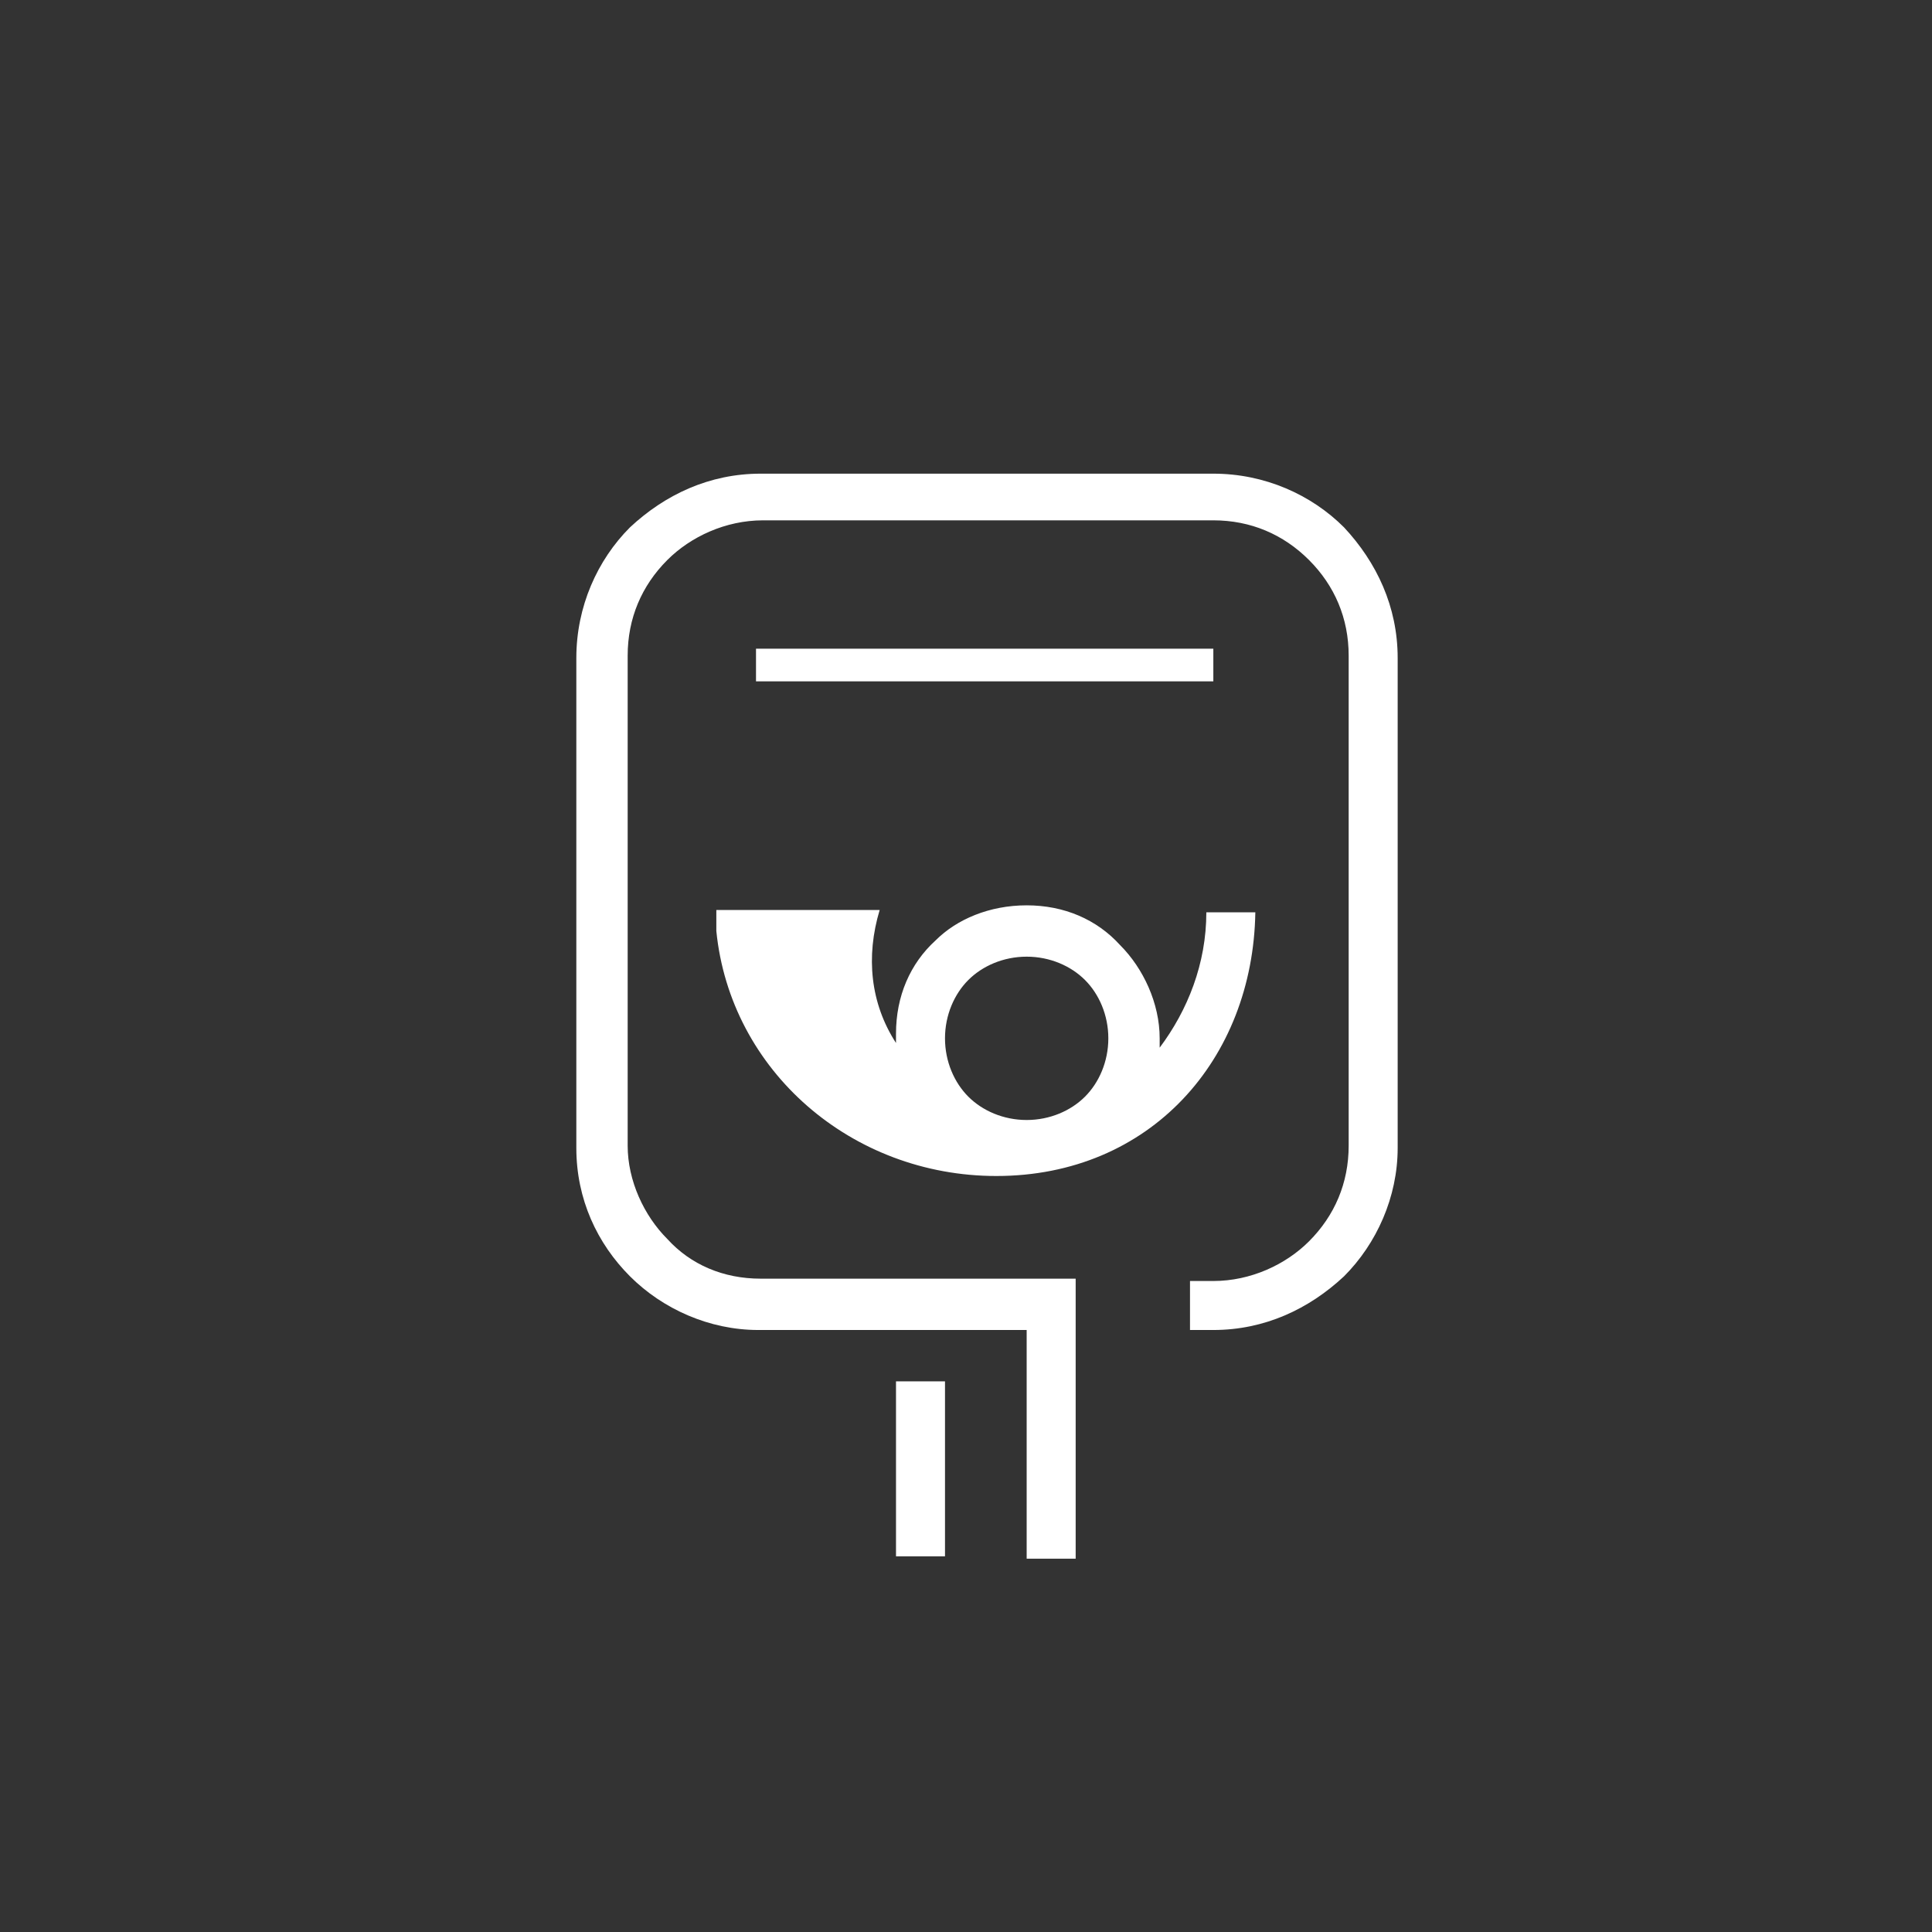 <?xml version="1.0" encoding="utf-8"?>
<!-- Generator: Adobe Illustrator 28.1.0, SVG Export Plug-In . SVG Version: 6.00 Build 0)  -->
<svg version="1.1" xmlns="http://www.w3.org/2000/svg" xmlns:xlink="http://www.w3.org/1999/xlink" x="0px" y="0px" width="82.8px"
	 height="82.8px" viewBox="0 0 82.8 82.8" style="enable-background:new 0 0 82.8 82.8;" xml:space="preserve">
<rect x="0" y="0" width="82.8" height="82.8" fill="#333333" stroke="none"/>
<style type="text/css">
	.st0{fill-rule:evenodd;clip-rule:evenodd;fill:#FFFFFF;}
	.st1{fill:#FFFFFF;}
</style>
<g id="ochranná_zóna">
</g>
<g id="iko">
	<path class="st0" d="M44,38.8c1.6,0,3,0.6,4,1.7c1,1,1.7,2.5,1.7,4c0,0.1,0,0.3,0,0.4c1.2-1.6,2-3.6,2-5.8h2.1
		c-0.1,6.3-4.5,11.3-11.1,11.3c-6.2,0-11.4-4.5-12-10.5c0-0.3,0-0.6,0-0.9h7c-0.6,2-0.4,4,0.7,5.7c0-0.1,0-0.2,0-0.4
		c0-1.6,0.6-3,1.7-4C41,39.4,42.4,38.8,44,38.8L44,38.8z M32.4,27.8H52v1.4H32.4V27.8L32.4,27.8z M46.1,56.9L46.1,56.9l0-2.1H32.6
		c-1.6,0-3-0.6-4-1.7c-1-1-1.7-2.5-1.7-4v-21c0-1.6,0.6-3,1.7-4.1h0c1-1,2.5-1.7,4.1-1.7h19.3c1.6,0,3,0.6,4.1,1.7s1.7,2.5,1.7,4.1
		v21c0,1.6-0.6,3-1.7,4.1c-1,1-2.5,1.7-4.1,1.7h-1v2.1h1c2.2,0,4.1-0.9,5.6-2.3v0c1.4-1.4,2.3-3.4,2.3-5.5v-21
		c0-2.2-0.9-4.1-2.3-5.6c-1.4-1.4-3.4-2.3-5.6-2.3H32.6c-2.2,0-4.1,0.9-5.6,2.3c-1.4,1.4-2.3,3.4-2.3,5.6v21c0,2.2,0.9,4.1,2.3,5.5
		l0,0c1.4,1.4,3.4,2.3,5.5,2.3H44v9.8h2.1V56.9L46.1,56.9z M40.5,59.2v7.5h-2.1v-7.5H40.5L40.5,59.2z M46.5,42c-0.6-0.6-1.5-1-2.5-1
		c-1,0-1.9,0.4-2.5,1c-0.6,0.6-1,1.5-1,2.5c0,1,0.4,1.9,1,2.5v0c0.6,0.6,1.5,1,2.5,1c1,0,1.9-0.4,2.5-1l0,0c0.6-0.6,1-1.5,1-2.5
		S47.1,42.6,46.5,42L46.5,42z"/>
</g>
<g id="nazev">
</g>
</svg>
